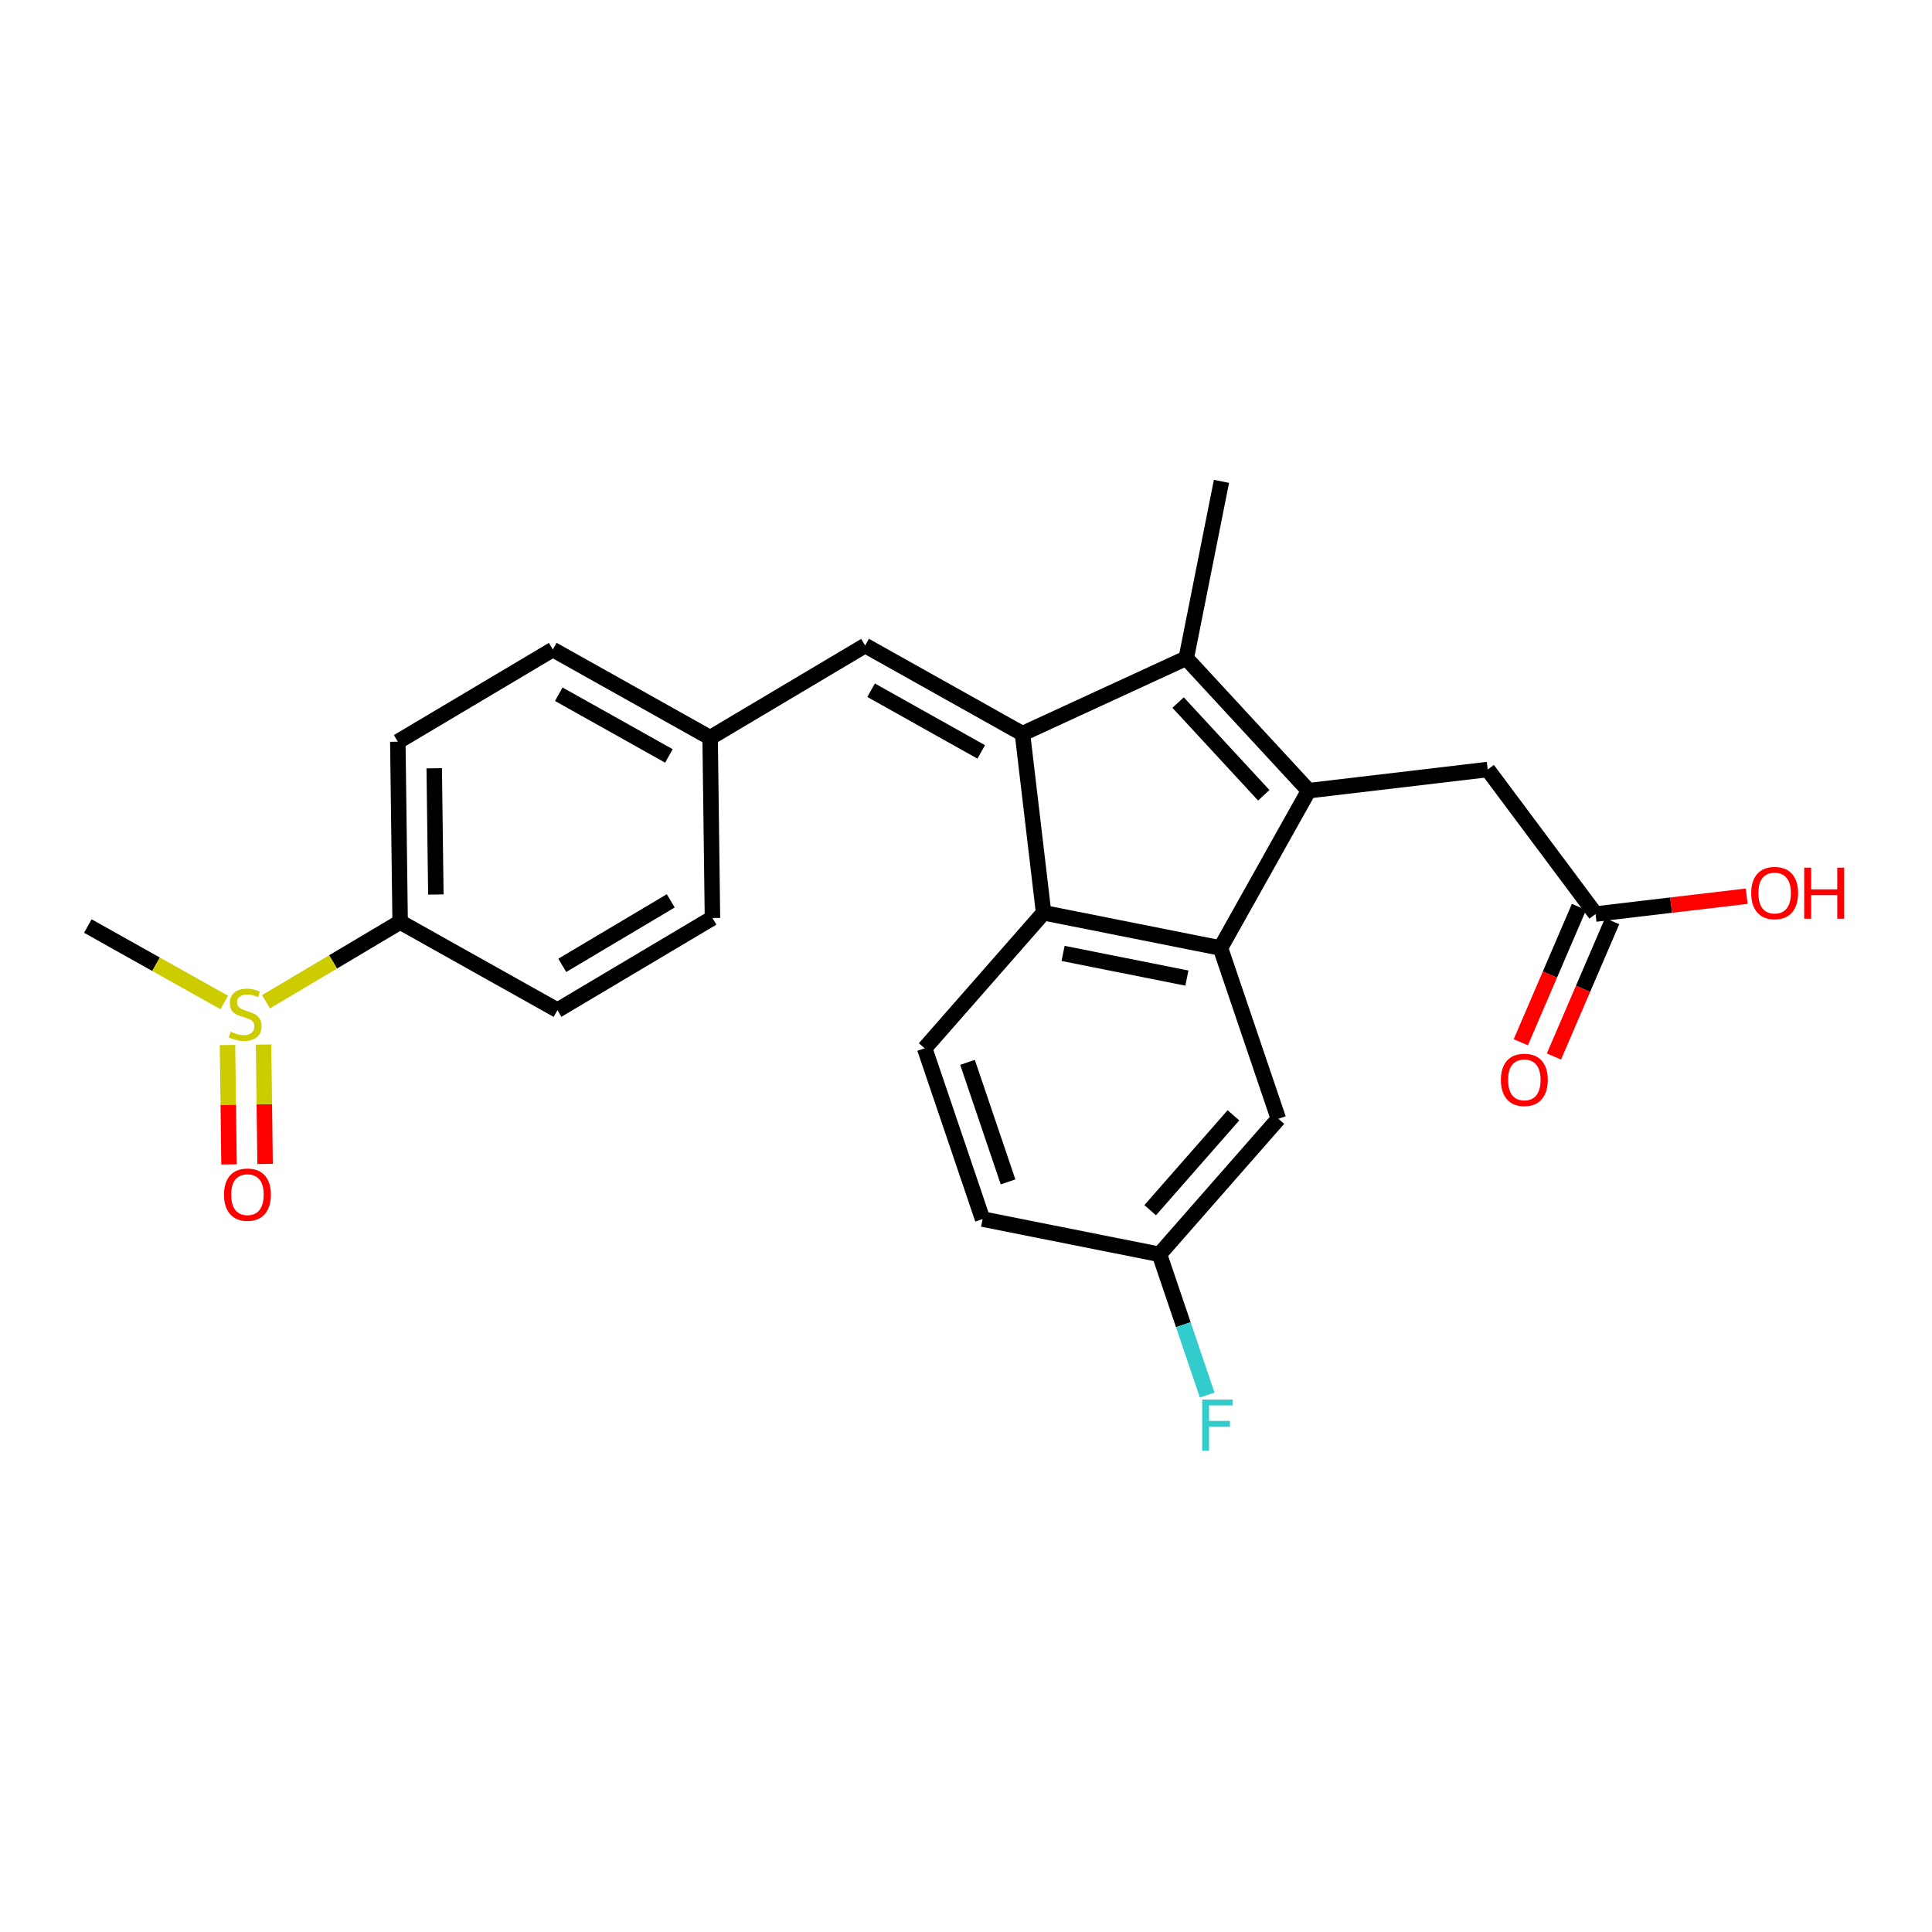 <?xml version='1.0' encoding='iso-8859-1'?>
<svg version='1.1' baseProfile='full'
              xmlns='http://www.w3.org/2000/svg'
                      xmlns:rdkit='http://www.rdkit.org/xml'
                      xmlns:xlink='http://www.w3.org/1999/xlink'
                  xml:space='preserve'
width='250px' height='250px' viewBox='0 0 250 250'>
<!-- END OF HEADER -->
<rect style='opacity:1.0;fill:#FFFFFF;stroke:none' width='250' height='250' x='0' y='0'> </rect>
<path class='bond-0 atom-0 atom-11' d='M 158.057,62.289 L 153.499,85.174' style='fill:none;fill-rule:evenodd;stroke:#000000;stroke-width:2.0px;stroke-linecap:butt;stroke-linejoin:miter;stroke-opacity:1' />
<path class='bond-1 atom-1 atom-24' d='M 11.364,119.828 L 20.191,124.774' style='fill:none;fill-rule:evenodd;stroke:#000000;stroke-width:2.0px;stroke-linecap:butt;stroke-linejoin:miter;stroke-opacity:1' />
<path class='bond-1 atom-1 atom-24' d='M 20.191,124.774 L 29.018,129.721' style='fill:none;fill-rule:evenodd;stroke:#CCCC00;stroke-width:2.0px;stroke-linecap:butt;stroke-linejoin:miter;stroke-opacity:1' />
<path class='bond-2 atom-2 atom-5' d='M 92.191,118.79 L 72.134,130.716' style='fill:none;fill-rule:evenodd;stroke:#000000;stroke-width:2.0px;stroke-linecap:butt;stroke-linejoin:miter;stroke-opacity:1' />
<path class='bond-2 atom-2 atom-5' d='M 86.797,116.568 L 72.757,124.916' style='fill:none;fill-rule:evenodd;stroke:#000000;stroke-width:2.0px;stroke-linecap:butt;stroke-linejoin:miter;stroke-opacity:1' />
<path class='bond-3 atom-2 atom-12' d='M 92.191,118.79 L 91.891,95.457' style='fill:none;fill-rule:evenodd;stroke:#000000;stroke-width:2.0px;stroke-linecap:butt;stroke-linejoin:miter;stroke-opacity:1' />
<path class='bond-4 atom-3 atom-6' d='M 71.535,84.05 L 51.478,95.976' style='fill:none;fill-rule:evenodd;stroke:#000000;stroke-width:2.0px;stroke-linecap:butt;stroke-linejoin:miter;stroke-opacity:1' />
<path class='bond-5 atom-3 atom-12' d='M 71.535,84.05 L 91.891,95.457' style='fill:none;fill-rule:evenodd;stroke:#000000;stroke-width:2.0px;stroke-linecap:butt;stroke-linejoin:miter;stroke-opacity:1' />
<path class='bond-5 atom-3 atom-12' d='M 72.307,89.833 L 86.556,97.818' style='fill:none;fill-rule:evenodd;stroke:#000000;stroke-width:2.0px;stroke-linecap:butt;stroke-linejoin:miter;stroke-opacity:1' />
<path class='bond-6 atom-4 atom-7' d='M 127.147,157.75 L 119.652,135.652' style='fill:none;fill-rule:evenodd;stroke:#000000;stroke-width:2.0px;stroke-linecap:butt;stroke-linejoin:miter;stroke-opacity:1' />
<path class='bond-6 atom-4 atom-7' d='M 130.442,152.937 L 125.196,137.468' style='fill:none;fill-rule:evenodd;stroke:#000000;stroke-width:2.0px;stroke-linecap:butt;stroke-linejoin:miter;stroke-opacity:1' />
<path class='bond-7 atom-4 atom-13' d='M 127.147,157.75 L 150.032,162.309' style='fill:none;fill-rule:evenodd;stroke:#000000;stroke-width:2.0px;stroke-linecap:butt;stroke-linejoin:miter;stroke-opacity:1' />
<path class='bond-8 atom-5 atom-14' d='M 72.134,130.716 L 51.777,119.309' style='fill:none;fill-rule:evenodd;stroke:#000000;stroke-width:2.0px;stroke-linecap:butt;stroke-linejoin:miter;stroke-opacity:1' />
<path class='bond-9 atom-6 atom-14' d='M 51.478,95.976 L 51.777,119.309' style='fill:none;fill-rule:evenodd;stroke:#000000;stroke-width:2.0px;stroke-linecap:butt;stroke-linejoin:miter;stroke-opacity:1' />
<path class='bond-9 atom-6 atom-14' d='M 56.189,99.416 L 56.399,115.749' style='fill:none;fill-rule:evenodd;stroke:#000000;stroke-width:2.0px;stroke-linecap:butt;stroke-linejoin:miter;stroke-opacity:1' />
<path class='bond-10 atom-7 atom-15' d='M 119.652,135.652 L 135.042,118.112' style='fill:none;fill-rule:evenodd;stroke:#000000;stroke-width:2.0px;stroke-linecap:butt;stroke-linejoin:miter;stroke-opacity:1' />
<path class='bond-11 atom-8 atom-12' d='M 111.948,83.531 L 91.891,95.457' style='fill:none;fill-rule:evenodd;stroke:#000000;stroke-width:2.0px;stroke-linecap:butt;stroke-linejoin:miter;stroke-opacity:1' />
<path class='bond-12 atom-8 atom-16' d='M 111.948,83.531 L 132.305,94.938' style='fill:none;fill-rule:evenodd;stroke:#000000;stroke-width:2.0px;stroke-linecap:butt;stroke-linejoin:miter;stroke-opacity:1' />
<path class='bond-12 atom-8 atom-16' d='M 112.72,89.314 L 126.97,97.299' style='fill:none;fill-rule:evenodd;stroke:#000000;stroke-width:2.0px;stroke-linecap:butt;stroke-linejoin:miter;stroke-opacity:1' />
<path class='bond-13 atom-9 atom-13' d='M 165.422,144.768 L 150.032,162.309' style='fill:none;fill-rule:evenodd;stroke:#000000;stroke-width:2.0px;stroke-linecap:butt;stroke-linejoin:miter;stroke-opacity:1' />
<path class='bond-13 atom-9 atom-13' d='M 159.606,144.321 L 148.833,156.599' style='fill:none;fill-rule:evenodd;stroke:#000000;stroke-width:2.0px;stroke-linecap:butt;stroke-linejoin:miter;stroke-opacity:1' />
<path class='bond-14 atom-9 atom-18' d='M 165.422,144.768 L 157.927,122.67' style='fill:none;fill-rule:evenodd;stroke:#000000;stroke-width:2.0px;stroke-linecap:butt;stroke-linejoin:miter;stroke-opacity:1' />
<path class='bond-15 atom-10 atom-17' d='M 192.508,99.577 L 169.334,102.313' style='fill:none;fill-rule:evenodd;stroke:#000000;stroke-width:2.0px;stroke-linecap:butt;stroke-linejoin:miter;stroke-opacity:1' />
<path class='bond-16 atom-10 atom-19' d='M 192.508,99.577 L 206.465,118.277' style='fill:none;fill-rule:evenodd;stroke:#000000;stroke-width:2.0px;stroke-linecap:butt;stroke-linejoin:miter;stroke-opacity:1' />
<path class='bond-17 atom-11 atom-16' d='M 153.499,85.174 L 132.305,94.938' style='fill:none;fill-rule:evenodd;stroke:#000000;stroke-width:2.0px;stroke-linecap:butt;stroke-linejoin:miter;stroke-opacity:1' />
<path class='bond-18 atom-11 atom-17' d='M 153.499,85.174 L 169.334,102.313' style='fill:none;fill-rule:evenodd;stroke:#000000;stroke-width:2.0px;stroke-linecap:butt;stroke-linejoin:miter;stroke-opacity:1' />
<path class='bond-18 atom-11 atom-17' d='M 152.446,90.912 L 163.531,102.91' style='fill:none;fill-rule:evenodd;stroke:#000000;stroke-width:2.0px;stroke-linecap:butt;stroke-linejoin:miter;stroke-opacity:1' />
<path class='bond-19 atom-13 atom-20' d='M 150.032,162.309 L 153.121,171.414' style='fill:none;fill-rule:evenodd;stroke:#000000;stroke-width:2.0px;stroke-linecap:butt;stroke-linejoin:miter;stroke-opacity:1' />
<path class='bond-19 atom-13 atom-20' d='M 153.121,171.414 L 156.209,180.519' style='fill:none;fill-rule:evenodd;stroke:#33CCCC;stroke-width:2.0px;stroke-linecap:butt;stroke-linejoin:miter;stroke-opacity:1' />
<path class='bond-20 atom-14 atom-24' d='M 51.777,119.309 L 43.1,124.469' style='fill:none;fill-rule:evenodd;stroke:#000000;stroke-width:2.0px;stroke-linecap:butt;stroke-linejoin:miter;stroke-opacity:1' />
<path class='bond-20 atom-14 atom-24' d='M 43.1,124.469 L 34.422,129.628' style='fill:none;fill-rule:evenodd;stroke:#CCCC00;stroke-width:2.0px;stroke-linecap:butt;stroke-linejoin:miter;stroke-opacity:1' />
<path class='bond-21 atom-15 atom-16' d='M 135.042,118.112 L 132.305,94.938' style='fill:none;fill-rule:evenodd;stroke:#000000;stroke-width:2.0px;stroke-linecap:butt;stroke-linejoin:miter;stroke-opacity:1' />
<path class='bond-22 atom-15 atom-18' d='M 135.042,118.112 L 157.927,122.67' style='fill:none;fill-rule:evenodd;stroke:#000000;stroke-width:2.0px;stroke-linecap:butt;stroke-linejoin:miter;stroke-opacity:1' />
<path class='bond-22 atom-15 atom-18' d='M 137.563,123.373 L 153.583,126.563' style='fill:none;fill-rule:evenodd;stroke:#000000;stroke-width:2.0px;stroke-linecap:butt;stroke-linejoin:miter;stroke-opacity:1' />
<path class='bond-23 atom-17 atom-18' d='M 169.334,102.313 L 157.927,122.67' style='fill:none;fill-rule:evenodd;stroke:#000000;stroke-width:2.0px;stroke-linecap:butt;stroke-linejoin:miter;stroke-opacity:1' />
<path class='bond-24 atom-19 atom-21' d='M 204.321,117.355 L 200.556,126.112' style='fill:none;fill-rule:evenodd;stroke:#000000;stroke-width:2.0px;stroke-linecap:butt;stroke-linejoin:miter;stroke-opacity:1' />
<path class='bond-24 atom-19 atom-21' d='M 200.556,126.112 L 196.792,134.868' style='fill:none;fill-rule:evenodd;stroke:#FF0000;stroke-width:2.0px;stroke-linecap:butt;stroke-linejoin:miter;stroke-opacity:1' />
<path class='bond-24 atom-19 atom-21' d='M 208.609,119.199 L 204.844,127.955' style='fill:none;fill-rule:evenodd;stroke:#000000;stroke-width:2.0px;stroke-linecap:butt;stroke-linejoin:miter;stroke-opacity:1' />
<path class='bond-24 atom-19 atom-21' d='M 204.844,127.955 L 201.079,136.711' style='fill:none;fill-rule:evenodd;stroke:#FF0000;stroke-width:2.0px;stroke-linecap:butt;stroke-linejoin:miter;stroke-opacity:1' />
<path class='bond-25 atom-19 atom-22' d='M 206.465,118.277 L 216.243,117.122' style='fill:none;fill-rule:evenodd;stroke:#000000;stroke-width:2.0px;stroke-linecap:butt;stroke-linejoin:miter;stroke-opacity:1' />
<path class='bond-25 atom-19 atom-22' d='M 216.243,117.122 L 226.022,115.967' style='fill:none;fill-rule:evenodd;stroke:#FF0000;stroke-width:2.0px;stroke-linecap:butt;stroke-linejoin:miter;stroke-opacity:1' />
<path class='bond-26 atom-23 atom-24' d='M 34.303,150.613 L 34.204,142.888' style='fill:none;fill-rule:evenodd;stroke:#FF0000;stroke-width:2.0px;stroke-linecap:butt;stroke-linejoin:miter;stroke-opacity:1' />
<path class='bond-26 atom-23 atom-24' d='M 34.204,142.888 L 34.104,135.162' style='fill:none;fill-rule:evenodd;stroke:#CCCC00;stroke-width:2.0px;stroke-linecap:butt;stroke-linejoin:miter;stroke-opacity:1' />
<path class='bond-26 atom-23 atom-24' d='M 29.636,150.673 L 29.537,142.948' style='fill:none;fill-rule:evenodd;stroke:#FF0000;stroke-width:2.0px;stroke-linecap:butt;stroke-linejoin:miter;stroke-opacity:1' />
<path class='bond-26 atom-23 atom-24' d='M 29.537,142.948 L 29.438,135.222' style='fill:none;fill-rule:evenodd;stroke:#CCCC00;stroke-width:2.0px;stroke-linecap:butt;stroke-linejoin:miter;stroke-opacity:1' />
<path  class='atom-20' d='M 155.563 181.103
L 159.492 181.103
L 159.492 181.859
L 156.449 181.859
L 156.449 183.865
L 159.156 183.865
L 159.156 184.631
L 156.449 184.631
L 156.449 187.711
L 155.563 187.711
L 155.563 181.103
' fill='#33CCCC'/>
<path  class='atom-21' d='M 194.215 139.733
Q 194.215 138.146, 194.999 137.26
Q 195.783 136.373, 197.248 136.373
Q 198.714 136.373, 199.498 137.26
Q 200.282 138.146, 200.282 139.733
Q 200.282 141.339, 199.488 142.253
Q 198.695 143.159, 197.248 143.159
Q 195.792 143.159, 194.999 142.253
Q 194.215 141.348, 194.215 139.733
M 197.248 142.412
Q 198.256 142.412, 198.798 141.74
Q 199.348 141.059, 199.348 139.733
Q 199.348 138.436, 198.798 137.782
Q 198.256 137.12, 197.248 137.12
Q 196.24 137.12, 195.689 137.773
Q 195.148 138.426, 195.148 139.733
Q 195.148 141.068, 195.689 141.74
Q 196.24 142.412, 197.248 142.412
' fill='#FF0000'/>
<path  class='atom-22' d='M 226.605 115.559
Q 226.605 113.972, 227.389 113.085
Q 228.173 112.199, 229.638 112.199
Q 231.104 112.199, 231.888 113.085
Q 232.672 113.972, 232.672 115.559
Q 232.672 117.164, 231.879 118.079
Q 231.085 118.984, 229.638 118.984
Q 228.182 118.984, 227.389 118.079
Q 226.605 117.174, 226.605 115.559
M 229.638 118.238
Q 230.647 118.238, 231.188 117.566
Q 231.739 116.884, 231.739 115.559
Q 231.739 114.261, 231.188 113.608
Q 230.647 112.945, 229.638 112.945
Q 228.63 112.945, 228.08 113.599
Q 227.538 114.252, 227.538 115.559
Q 227.538 116.894, 228.08 117.566
Q 228.63 118.238, 229.638 118.238
' fill='#FF0000'/>
<path  class='atom-22' d='M 233.465 112.273
L 234.361 112.273
L 234.361 115.083
L 237.74 115.083
L 237.74 112.273
L 238.636 112.273
L 238.636 118.882
L 237.74 118.882
L 237.74 115.83
L 234.361 115.83
L 234.361 118.882
L 233.465 118.882
L 233.465 112.273
' fill='#FF0000'/>
<path  class='atom-23' d='M 28.986 154.586
Q 28.986 153, 29.77 152.113
Q 30.555 151.226, 32.02 151.226
Q 33.485 151.226, 34.269 152.113
Q 35.053 153, 35.053 154.586
Q 35.053 156.192, 34.26 157.107
Q 33.467 158.012, 32.02 158.012
Q 30.564 158.012, 29.77 157.107
Q 28.986 156.201, 28.986 154.586
M 32.02 157.265
Q 33.028 157.265, 33.569 156.593
Q 34.12 155.912, 34.12 154.586
Q 34.12 153.289, 33.569 152.636
Q 33.028 151.973, 32.02 151.973
Q 31.012 151.973, 30.461 152.626
Q 29.92 153.28, 29.92 154.586
Q 29.92 155.921, 30.461 156.593
Q 31.012 157.265, 32.02 157.265
' fill='#FF0000'/>
<path  class='atom-24' d='M 29.854 133.503
Q 29.928 133.531, 30.236 133.662
Q 30.544 133.792, 30.88 133.876
Q 31.226 133.951, 31.562 133.951
Q 32.187 133.951, 32.551 133.652
Q 32.915 133.344, 32.915 132.812
Q 32.915 132.448, 32.728 132.224
Q 32.551 132, 32.271 131.879
Q 31.991 131.758, 31.524 131.618
Q 30.936 131.44, 30.581 131.272
Q 30.236 131.104, 29.984 130.75
Q 29.741 130.395, 29.741 129.798
Q 29.741 128.967, 30.302 128.453
Q 30.871 127.94, 31.991 127.94
Q 32.756 127.94, 33.624 128.304
L 33.41 129.023
Q 32.616 128.696, 32.019 128.696
Q 31.375 128.696, 31.02 128.967
Q 30.666 129.228, 30.675 129.686
Q 30.675 130.04, 30.852 130.255
Q 31.039 130.47, 31.3 130.591
Q 31.571 130.712, 32.019 130.852
Q 32.616 131.039, 32.971 131.226
Q 33.326 131.412, 33.578 131.795
Q 33.839 132.168, 33.839 132.812
Q 33.839 133.727, 33.223 134.222
Q 32.616 134.707, 31.599 134.707
Q 31.011 134.707, 30.563 134.576
Q 30.124 134.455, 29.602 134.24
L 29.854 133.503
' fill='#CCCC00'/>
</svg>

